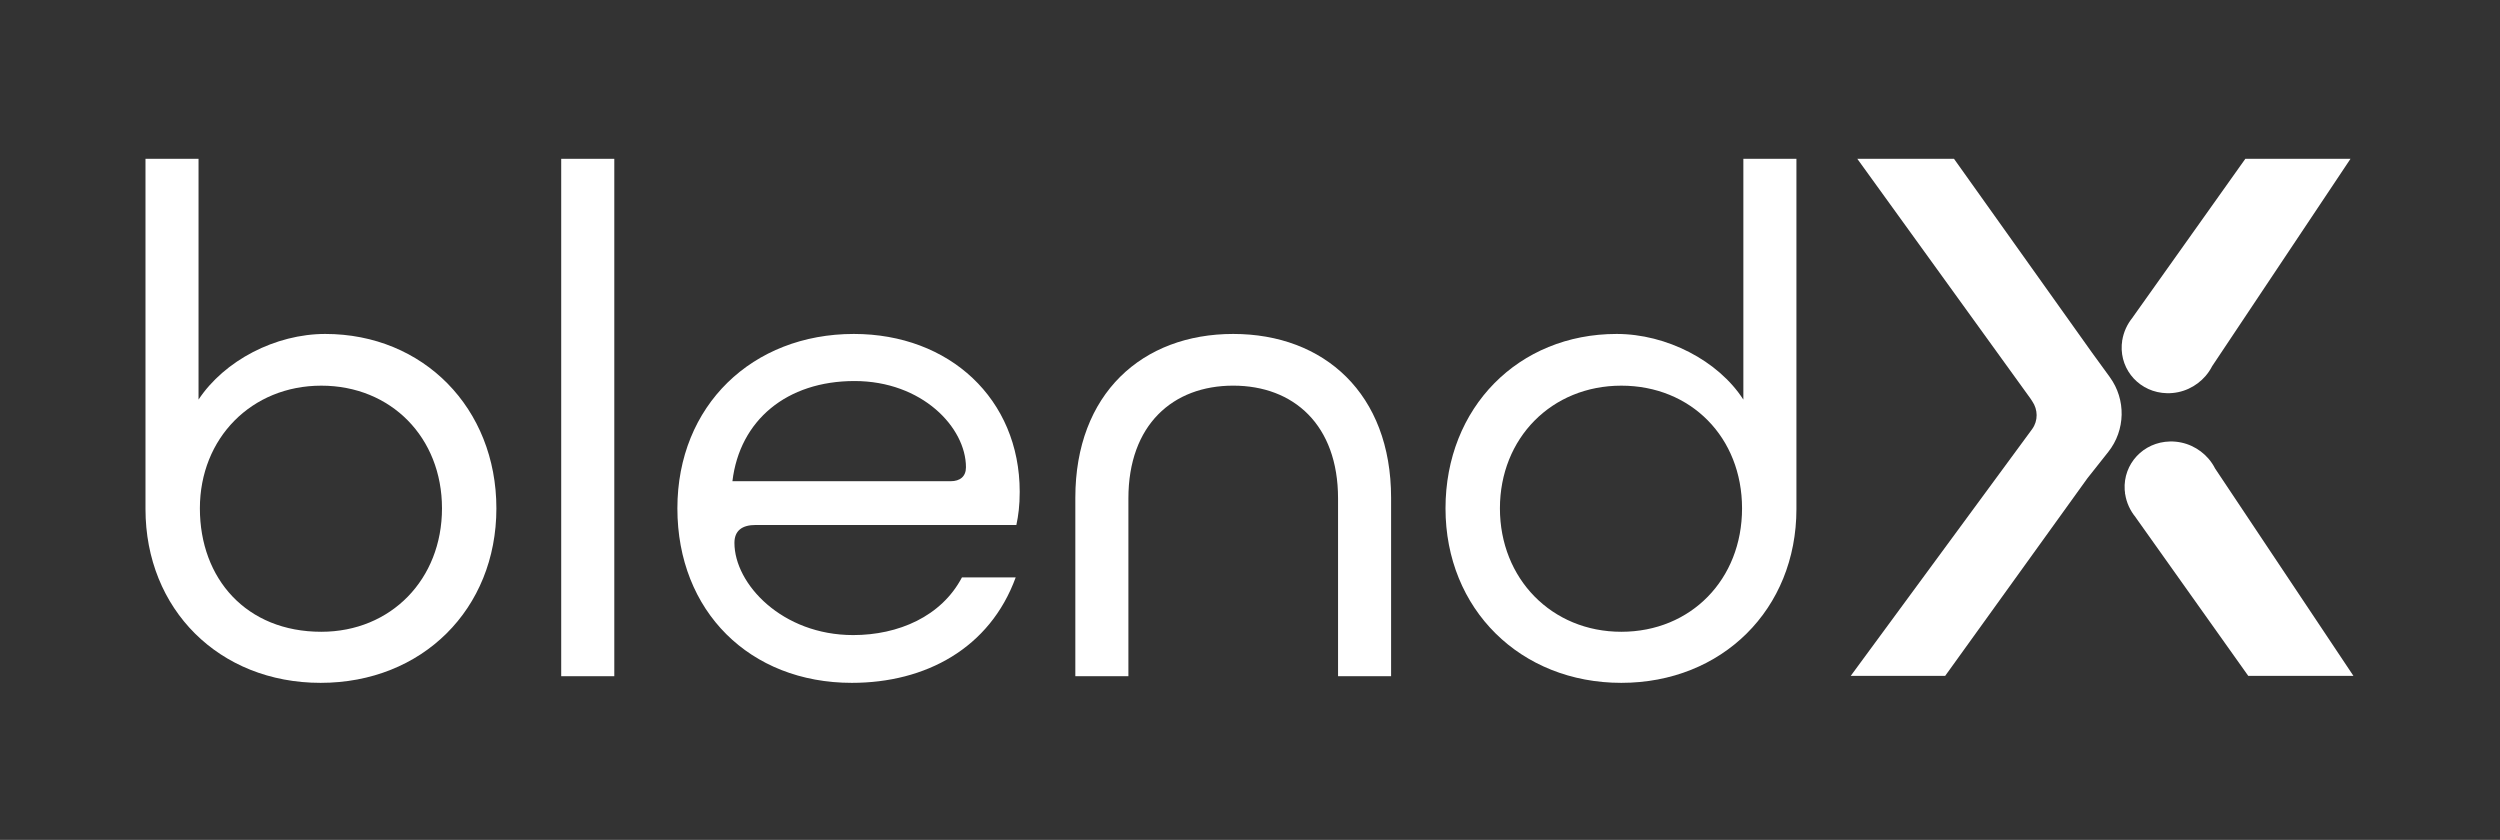 <svg width="128" height="43" viewBox="0 0 128 43" fill="none" xmlns="http://www.w3.org/2000/svg">
<rect x="0" y="0" width="128" height="43" fill="#333333" stroke="none"/>
<path d="M25.415 26.029C25.415 31.192 21.611 34.962 16.415 34.962C11.218 34.962 7.449 31.192 7.449 26.062V8.131H10.165V20.459C11.491 18.456 14.106 17.098 16.652 17.098C21.679 17.098 25.415 20.901 25.415 26.029ZM16.45 32.347C20.015 32.347 22.63 29.664 22.63 26.029C22.63 22.394 20.016 19.746 16.45 19.746C12.884 19.746 10.234 22.43 10.234 26.029C10.234 29.628 12.611 32.347 16.45 32.347Z" fill="white"/>
<path d="M31.452 8.131H28.734V34.622H31.452V8.131Z" fill="white"/>
<path d="M43.614 34.962C38.384 34.962 34.682 31.293 34.682 26.029C34.682 20.765 38.519 17.098 43.716 17.098C48.608 17.098 52.209 20.425 52.209 25.181C52.209 25.894 52.139 26.404 52.038 26.879H38.69C37.977 26.879 37.603 27.184 37.603 27.796C37.603 29.902 40.048 32.516 43.682 32.516C45.993 32.516 48.2 31.565 49.252 29.562H52.004C50.68 33.195 47.385 34.962 43.615 34.962M37.5 24.638H48.675C49.151 24.638 49.457 24.399 49.457 23.925C49.457 21.887 47.214 19.509 43.75 19.509C40.285 19.509 37.874 21.514 37.5 24.638" fill="white"/>
<path d="M63.14 17.098C67.793 17.098 71.224 20.153 71.224 25.487V34.622H68.508V25.52C68.508 21.751 66.231 19.745 63.14 19.745C60.05 19.745 57.774 21.751 57.774 25.52V34.622H55.057V25.487C55.057 20.153 58.487 17.098 63.14 17.098Z" fill="white"/>
<path d="M89.26 20.459V8.131H91.977V26.062C91.977 31.192 88.174 34.962 83.01 34.962C77.847 34.962 74.01 31.192 74.01 26.029C74.01 20.866 77.746 17.098 82.772 17.098C85.321 17.098 87.969 18.456 89.26 20.459ZM83.011 19.746C79.446 19.746 76.796 22.43 76.796 26.029C76.796 29.628 79.446 32.347 83.011 32.347C86.576 32.347 89.193 29.664 89.193 26.029C89.193 22.394 86.578 19.746 83.011 19.746Z" fill="white"/>
<path d="M108.022 19.307L107.111 18.055L100.045 8.131H95.094L103.952 20.395C103.984 20.447 104.018 20.498 104.052 20.547C104.346 20.975 104.354 21.537 104.053 21.959C104.045 21.97 104.037 21.982 104.029 21.993L94.758 34.604H99.593L106.875 24.488L107.944 23.138C108.827 22.024 108.859 20.456 108.021 19.307H108.022Z" fill="white"/>
<path d="M110.95 20.132C111.737 20.15 112.452 19.8 112.929 19.246H112.929L112.935 19.238C113.062 19.089 113.172 18.925 113.261 18.75L120.346 8.131H114.961L109.196 16.244L109.191 16.256C108.917 16.59 108.727 16.993 108.658 17.436L108.645 17.464L108.655 17.468C108.646 17.53 108.637 17.591 108.633 17.654C108.551 18.985 109.585 20.102 110.95 20.132H110.95Z" fill="white"/>
<path d="M113.412 23.986C113.323 23.81 113.213 23.646 113.086 23.497L113.08 23.489H113.08C112.603 22.935 111.888 22.586 111.101 22.604C109.736 22.633 108.702 23.751 108.784 25.082C108.787 25.145 108.796 25.206 108.805 25.268L108.795 25.272L108.809 25.3C108.877 25.743 109.067 26.146 109.341 26.48L109.347 26.492L115.111 34.605H120.496L113.412 23.986Z" fill="white"/>
</svg>
